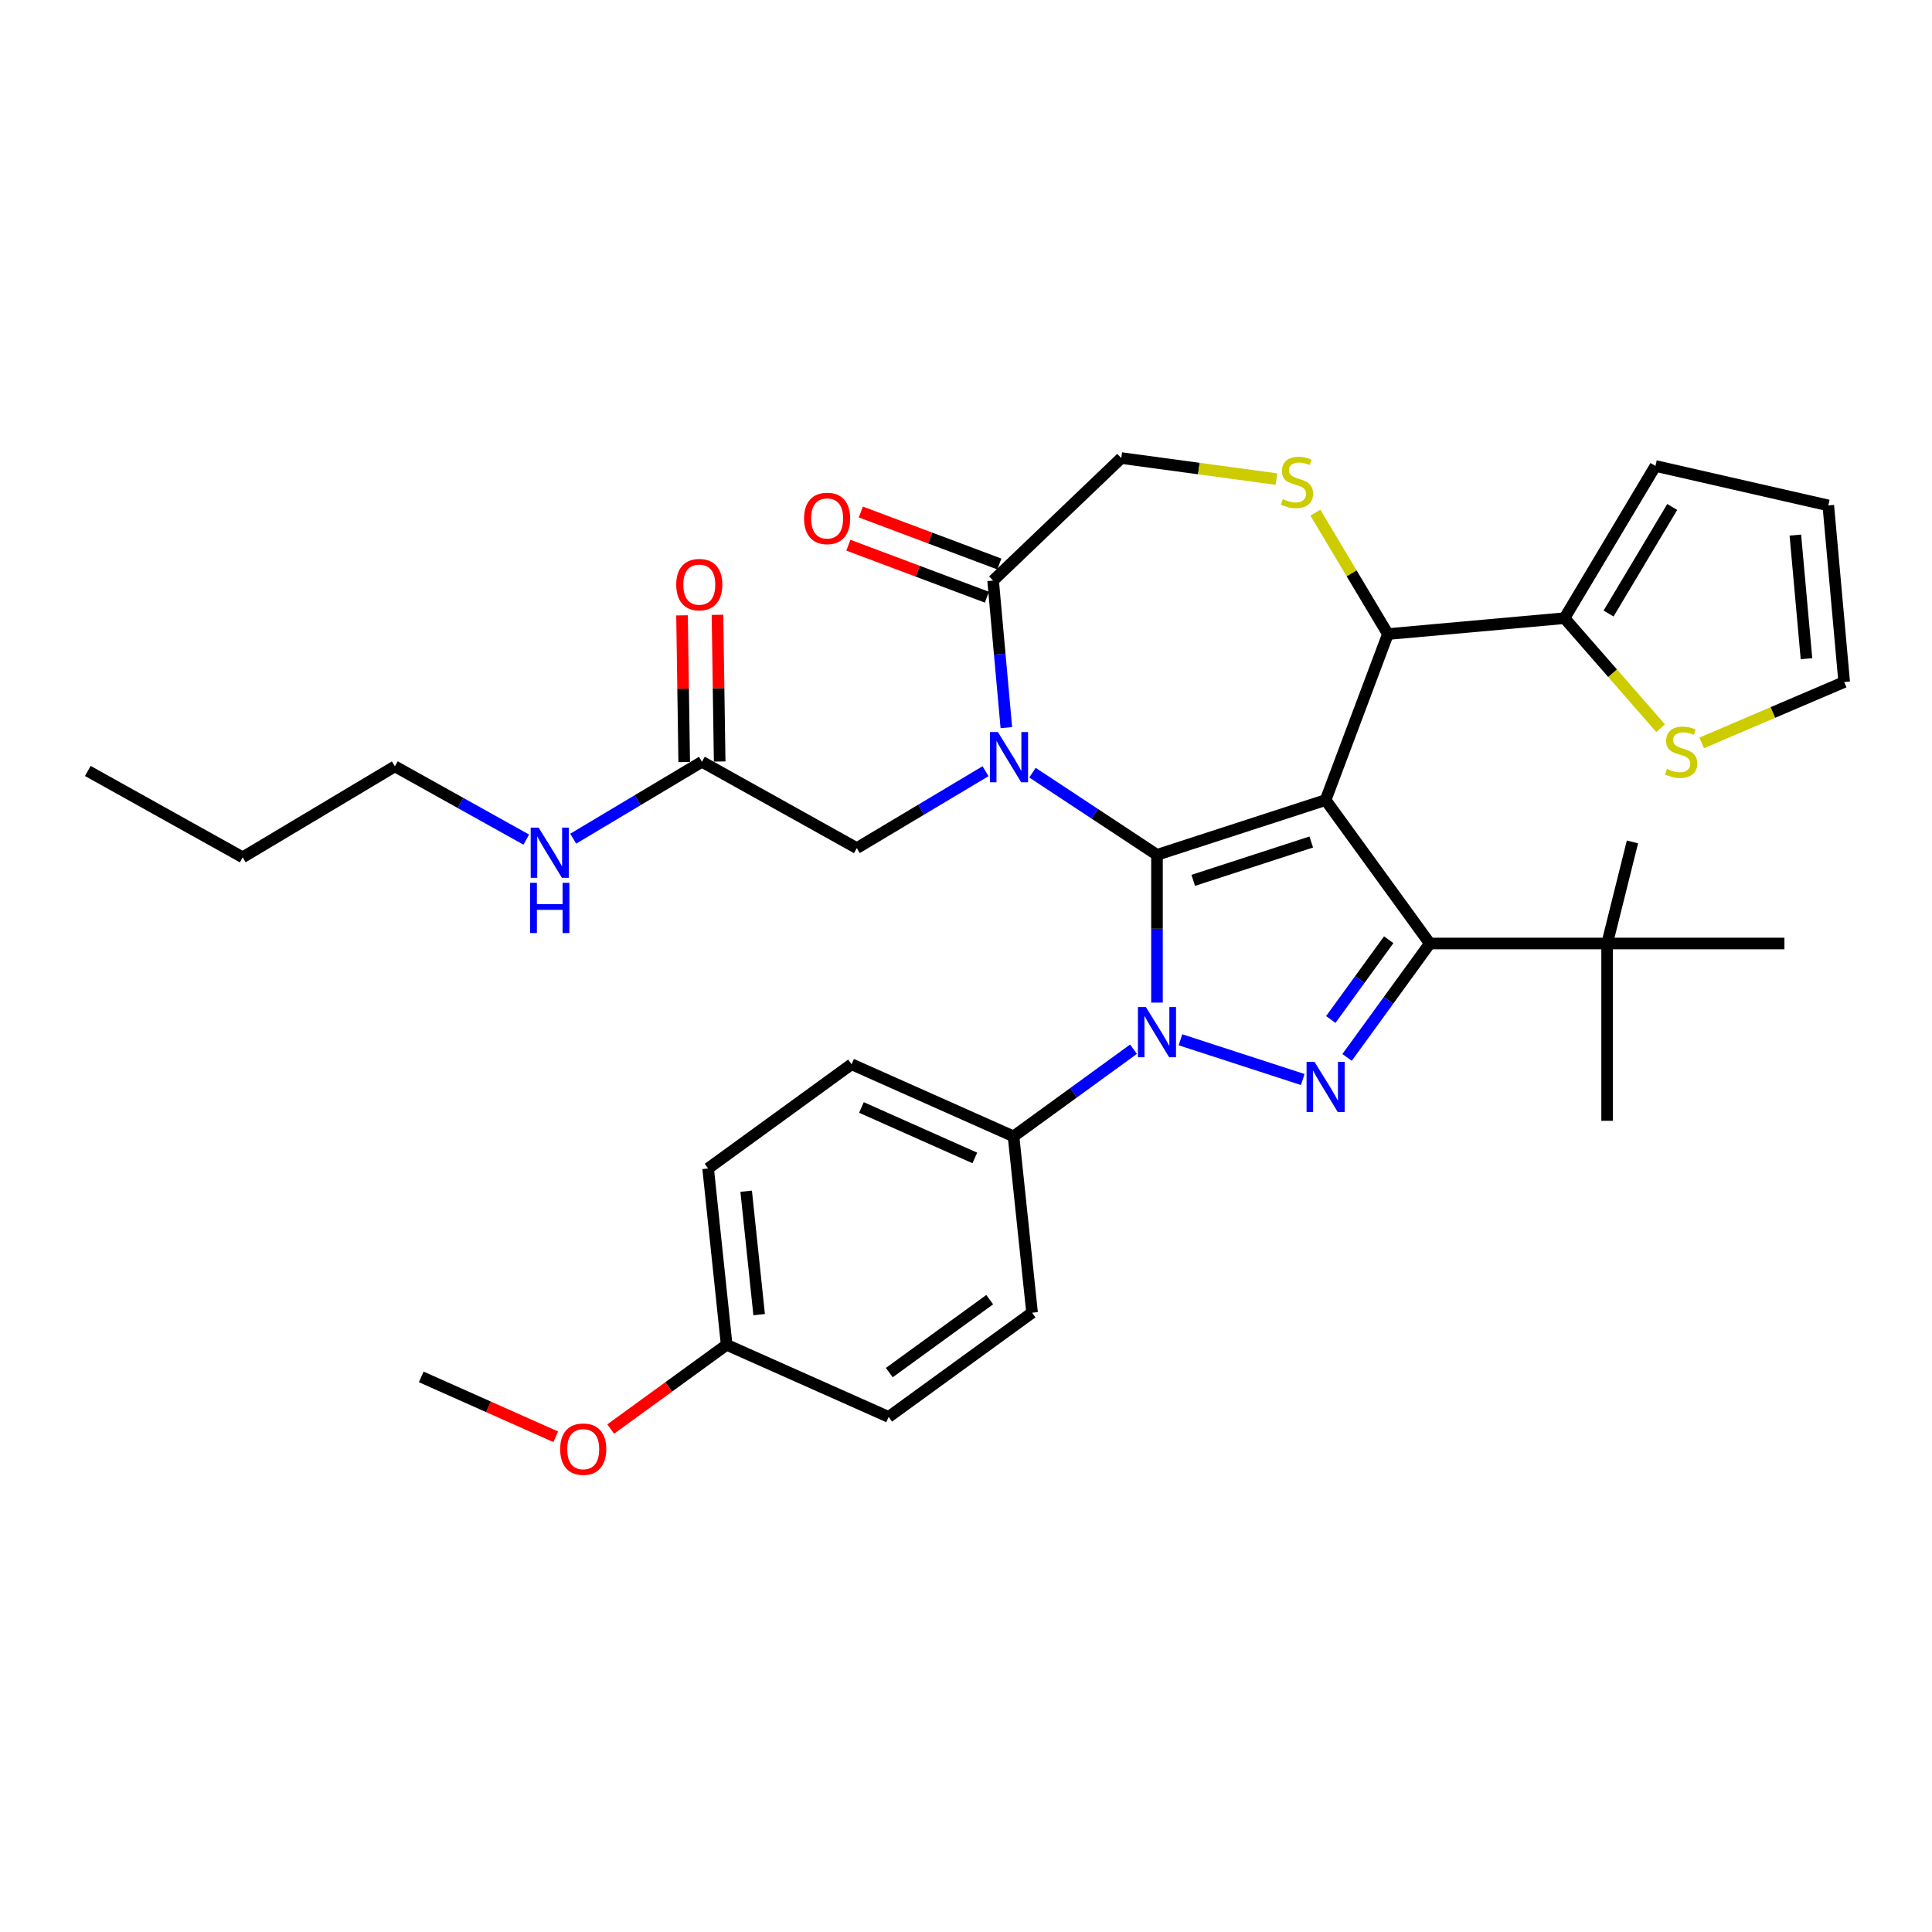 <?xml version='1.0' encoding='iso-8859-1'?>
<svg version='1.1' baseProfile='full'
              xmlns='http://www.w3.org/2000/svg'
                      xmlns:rdkit='http://www.rdkit.org/xml'
                      xmlns:xlink='http://www.w3.org/1999/xlink'
                  xml:space='preserve'
width='1000px' height='1000px' viewBox='0 0 1000 1000'>
<!-- END OF HEADER -->
<rect style='opacity:1.0;fill:#FFFFFF;stroke:none' width='1000' height='1000' x='0' y='0'> </rect>
<path class='bond-0' d='M 586.7,543.069 L 555.653,565.626' style='fill:none;fill-rule:evenodd;stroke:#0000FF;stroke-width:6px;stroke-linecap:butt;stroke-linejoin:miter;stroke-opacity:1' />
<path class='bond-0' d='M 555.653,565.626 L 524.606,588.183' style='fill:none;fill-rule:evenodd;stroke:#000000;stroke-width:6px;stroke-linecap:butt;stroke-linejoin:miter;stroke-opacity:1' />
<path class='bond-1' d='M 598.85,518.952 L 598.85,480.711' style='fill:none;fill-rule:evenodd;stroke:#0000FF;stroke-width:6px;stroke-linecap:butt;stroke-linejoin:miter;stroke-opacity:1' />
<path class='bond-1' d='M 598.85,480.711 L 598.85,442.469' style='fill:none;fill-rule:evenodd;stroke:#000000;stroke-width:6px;stroke-linecap:butt;stroke-linejoin:miter;stroke-opacity:1' />
<path class='bond-2' d='M 611.001,538.189 L 674.299,558.756' style='fill:none;fill-rule:evenodd;stroke:#0000FF;stroke-width:6px;stroke-linecap:butt;stroke-linejoin:miter;stroke-opacity:1' />
<path class='bond-3' d='M 740.072,488.355 L 831.844,488.355' style='fill:none;fill-rule:evenodd;stroke:#000000;stroke-width:6px;stroke-linecap:butt;stroke-linejoin:miter;stroke-opacity:1' />
<path class='bond-4' d='M 740.072,488.355 L 686.13,414.11' style='fill:none;fill-rule:evenodd;stroke:#000000;stroke-width:6px;stroke-linecap:butt;stroke-linejoin:miter;stroke-opacity:1' />
<path class='bond-5' d='M 740.072,488.355 L 718.656,517.833' style='fill:none;fill-rule:evenodd;stroke:#000000;stroke-width:6px;stroke-linecap:butt;stroke-linejoin:miter;stroke-opacity:1' />
<path class='bond-5' d='M 718.656,517.833 L 697.239,547.311' style='fill:none;fill-rule:evenodd;stroke:#0000FF;stroke-width:6px;stroke-linecap:butt;stroke-linejoin:miter;stroke-opacity:1' />
<path class='bond-5' d='M 718.798,486.41 L 703.807,507.045' style='fill:none;fill-rule:evenodd;stroke:#000000;stroke-width:6px;stroke-linecap:butt;stroke-linejoin:miter;stroke-opacity:1' />
<path class='bond-5' d='M 703.807,507.045 L 688.815,527.679' style='fill:none;fill-rule:evenodd;stroke:#0000FF;stroke-width:6px;stroke-linecap:butt;stroke-linejoin:miter;stroke-opacity:1' />
<path class='bond-6' d='M 204.39,396.668 L 125.609,443.738' style='fill:none;fill-rule:evenodd;stroke:#000000;stroke-width:6px;stroke-linecap:butt;stroke-linejoin:miter;stroke-opacity:1' />
<path class='bond-7' d='M 204.39,396.668 L 238.392,415.627' style='fill:none;fill-rule:evenodd;stroke:#000000;stroke-width:6px;stroke-linecap:butt;stroke-linejoin:miter;stroke-opacity:1' />
<path class='bond-7' d='M 238.392,415.627 L 272.393,434.585' style='fill:none;fill-rule:evenodd;stroke:#0000FF;stroke-width:6px;stroke-linecap:butt;stroke-linejoin:miter;stroke-opacity:1' />
<path class='bond-8' d='M 686.13,414.11 L 598.85,442.469' style='fill:none;fill-rule:evenodd;stroke:#000000;stroke-width:6px;stroke-linecap:butt;stroke-linejoin:miter;stroke-opacity:1' />
<path class='bond-8' d='M 678.71,435.82 L 617.614,455.671' style='fill:none;fill-rule:evenodd;stroke:#000000;stroke-width:6px;stroke-linecap:butt;stroke-linejoin:miter;stroke-opacity:1' />
<path class='bond-9' d='M 686.13,414.11 L 718.377,328.191' style='fill:none;fill-rule:evenodd;stroke:#000000;stroke-width:6px;stroke-linecap:butt;stroke-linejoin:miter;stroke-opacity:1' />
<path class='bond-10' d='M 598.85,442.469 L 566.631,421.201' style='fill:none;fill-rule:evenodd;stroke:#000000;stroke-width:6px;stroke-linecap:butt;stroke-linejoin:miter;stroke-opacity:1' />
<path class='bond-10' d='M 566.631,421.201 L 534.411,399.933' style='fill:none;fill-rule:evenodd;stroke:#0000FF;stroke-width:6px;stroke-linecap:butt;stroke-linejoin:miter;stroke-opacity:1' />
<path class='bond-11' d='M 520.884,376.623 L 517.459,338.567' style='fill:none;fill-rule:evenodd;stroke:#0000FF;stroke-width:6px;stroke-linecap:butt;stroke-linejoin:miter;stroke-opacity:1' />
<path class='bond-11' d='M 517.459,338.567 L 514.034,300.51' style='fill:none;fill-rule:evenodd;stroke:#000000;stroke-width:6px;stroke-linecap:butt;stroke-linejoin:miter;stroke-opacity:1' />
<path class='bond-12' d='M 510.11,399.172 L 476.794,419.077' style='fill:none;fill-rule:evenodd;stroke:#0000FF;stroke-width:6px;stroke-linecap:butt;stroke-linejoin:miter;stroke-opacity:1' />
<path class='bond-12' d='M 476.794,419.077 L 443.479,438.982' style='fill:none;fill-rule:evenodd;stroke:#000000;stroke-width:6px;stroke-linecap:butt;stroke-linejoin:miter;stroke-opacity:1' />
<path class='bond-13' d='M 514.034,300.51 L 580.366,237.091' style='fill:none;fill-rule:evenodd;stroke:#000000;stroke-width:6px;stroke-linecap:butt;stroke-linejoin:miter;stroke-opacity:1' />
<path class='bond-14' d='M 517.259,291.918 L 481.411,278.465' style='fill:none;fill-rule:evenodd;stroke:#000000;stroke-width:6px;stroke-linecap:butt;stroke-linejoin:miter;stroke-opacity:1' />
<path class='bond-14' d='M 481.411,278.465 L 445.563,265.011' style='fill:none;fill-rule:evenodd;stroke:#FF0000;stroke-width:6px;stroke-linecap:butt;stroke-linejoin:miter;stroke-opacity:1' />
<path class='bond-14' d='M 510.809,309.102 L 474.962,295.649' style='fill:none;fill-rule:evenodd;stroke:#000000;stroke-width:6px;stroke-linecap:butt;stroke-linejoin:miter;stroke-opacity:1' />
<path class='bond-14' d='M 474.962,295.649 L 439.114,282.195' style='fill:none;fill-rule:evenodd;stroke:#FF0000;stroke-width:6px;stroke-linecap:butt;stroke-linejoin:miter;stroke-opacity:1' />
<path class='bond-15' d='M 580.366,237.091 L 620.523,242.53' style='fill:none;fill-rule:evenodd;stroke:#000000;stroke-width:6px;stroke-linecap:butt;stroke-linejoin:miter;stroke-opacity:1' />
<path class='bond-15' d='M 620.523,242.53 L 660.68,247.97' style='fill:none;fill-rule:evenodd;stroke:#CCCC00;stroke-width:6px;stroke-linecap:butt;stroke-linejoin:miter;stroke-opacity:1' />
<path class='bond-16' d='M 680.837,265.359 L 699.607,296.775' style='fill:none;fill-rule:evenodd;stroke:#CCCC00;stroke-width:6px;stroke-linecap:butt;stroke-linejoin:miter;stroke-opacity:1' />
<path class='bond-16' d='M 699.607,296.775 L 718.377,328.191' style='fill:none;fill-rule:evenodd;stroke:#000000;stroke-width:6px;stroke-linecap:butt;stroke-linejoin:miter;stroke-opacity:1' />
<path class='bond-17' d='M 718.377,328.191 L 809.779,319.964' style='fill:none;fill-rule:evenodd;stroke:#000000;stroke-width:6px;stroke-linecap:butt;stroke-linejoin:miter;stroke-opacity:1' />
<path class='bond-18' d='M 443.479,438.982 L 363.325,394.29' style='fill:none;fill-rule:evenodd;stroke:#000000;stroke-width:6px;stroke-linecap:butt;stroke-linejoin:miter;stroke-opacity:1' />
<path class='bond-19' d='M 372.501,394.153 L 371.933,356.192' style='fill:none;fill-rule:evenodd;stroke:#000000;stroke-width:6px;stroke-linecap:butt;stroke-linejoin:miter;stroke-opacity:1' />
<path class='bond-19' d='M 371.933,356.192 L 371.365,318.232' style='fill:none;fill-rule:evenodd;stroke:#FF0000;stroke-width:6px;stroke-linecap:butt;stroke-linejoin:miter;stroke-opacity:1' />
<path class='bond-19' d='M 354.149,394.428 L 353.581,356.467' style='fill:none;fill-rule:evenodd;stroke:#000000;stroke-width:6px;stroke-linecap:butt;stroke-linejoin:miter;stroke-opacity:1' />
<path class='bond-19' d='M 353.581,356.467 L 353.013,318.506' style='fill:none;fill-rule:evenodd;stroke:#FF0000;stroke-width:6px;stroke-linecap:butt;stroke-linejoin:miter;stroke-opacity:1' />
<path class='bond-20' d='M 363.325,394.29 L 330.01,414.195' style='fill:none;fill-rule:evenodd;stroke:#000000;stroke-width:6px;stroke-linecap:butt;stroke-linejoin:miter;stroke-opacity:1' />
<path class='bond-20' d='M 330.01,414.195 L 296.694,434.1' style='fill:none;fill-rule:evenodd;stroke:#0000FF;stroke-width:6px;stroke-linecap:butt;stroke-linejoin:miter;stroke-opacity:1' />
<path class='bond-21' d='M 125.609,443.738 L 45.455,399.046' style='fill:none;fill-rule:evenodd;stroke:#000000;stroke-width:6px;stroke-linecap:butt;stroke-linejoin:miter;stroke-opacity:1' />
<path class='bond-22' d='M 859.532,376.911 L 834.655,348.438' style='fill:none;fill-rule:evenodd;stroke:#CCCC00;stroke-width:6px;stroke-linecap:butt;stroke-linejoin:miter;stroke-opacity:1' />
<path class='bond-22' d='M 834.655,348.438 L 809.779,319.964' style='fill:none;fill-rule:evenodd;stroke:#000000;stroke-width:6px;stroke-linecap:butt;stroke-linejoin:miter;stroke-opacity:1' />
<path class='bond-23' d='M 880.786,384.533 L 917.666,368.769' style='fill:none;fill-rule:evenodd;stroke:#CCCC00;stroke-width:6px;stroke-linecap:butt;stroke-linejoin:miter;stroke-opacity:1' />
<path class='bond-23' d='M 917.666,368.769 L 954.545,353.006' style='fill:none;fill-rule:evenodd;stroke:#000000;stroke-width:6px;stroke-linecap:butt;stroke-linejoin:miter;stroke-opacity:1' />
<path class='bond-24' d='M 809.779,319.964 L 856.848,241.183' style='fill:none;fill-rule:evenodd;stroke:#000000;stroke-width:6px;stroke-linecap:butt;stroke-linejoin:miter;stroke-opacity:1' />
<path class='bond-24' d='M 832.596,317.561 L 865.544,262.414' style='fill:none;fill-rule:evenodd;stroke:#000000;stroke-width:6px;stroke-linecap:butt;stroke-linejoin:miter;stroke-opacity:1' />
<path class='bond-25' d='M 954.545,353.006 L 946.319,261.604' style='fill:none;fill-rule:evenodd;stroke:#000000;stroke-width:6px;stroke-linecap:butt;stroke-linejoin:miter;stroke-opacity:1' />
<path class='bond-25' d='M 935.031,340.941 L 929.273,276.96' style='fill:none;fill-rule:evenodd;stroke:#000000;stroke-width:6px;stroke-linecap:butt;stroke-linejoin:miter;stroke-opacity:1' />
<path class='bond-26' d='M 524.606,588.183 L 440.768,550.856' style='fill:none;fill-rule:evenodd;stroke:#000000;stroke-width:6px;stroke-linecap:butt;stroke-linejoin:miter;stroke-opacity:1' />
<path class='bond-26' d='M 504.565,599.351 L 445.878,573.223' style='fill:none;fill-rule:evenodd;stroke:#000000;stroke-width:6px;stroke-linecap:butt;stroke-linejoin:miter;stroke-opacity:1' />
<path class='bond-27' d='M 524.606,588.183 L 534.198,679.452' style='fill:none;fill-rule:evenodd;stroke:#000000;stroke-width:6px;stroke-linecap:butt;stroke-linejoin:miter;stroke-opacity:1' />
<path class='bond-28' d='M 376.116,696.067 L 366.523,604.798' style='fill:none;fill-rule:evenodd;stroke:#000000;stroke-width:6px;stroke-linecap:butt;stroke-linejoin:miter;stroke-opacity:1' />
<path class='bond-28' d='M 392.931,680.458 L 386.216,616.57' style='fill:none;fill-rule:evenodd;stroke:#000000;stroke-width:6px;stroke-linecap:butt;stroke-linejoin:miter;stroke-opacity:1' />
<path class='bond-29' d='M 376.116,696.067 L 346.106,717.87' style='fill:none;fill-rule:evenodd;stroke:#000000;stroke-width:6px;stroke-linecap:butt;stroke-linejoin:miter;stroke-opacity:1' />
<path class='bond-29' d='M 346.106,717.87 L 316.096,739.674' style='fill:none;fill-rule:evenodd;stroke:#FF0000;stroke-width:6px;stroke-linecap:butt;stroke-linejoin:miter;stroke-opacity:1' />
<path class='bond-30' d='M 376.116,696.067 L 459.954,733.394' style='fill:none;fill-rule:evenodd;stroke:#000000;stroke-width:6px;stroke-linecap:butt;stroke-linejoin:miter;stroke-opacity:1' />
<path class='bond-31' d='M 831.844,488.355 L 831.844,580.127' style='fill:none;fill-rule:evenodd;stroke:#000000;stroke-width:6px;stroke-linecap:butt;stroke-linejoin:miter;stroke-opacity:1' />
<path class='bond-32' d='M 831.844,488.355 L 844.957,435.775' style='fill:none;fill-rule:evenodd;stroke:#000000;stroke-width:6px;stroke-linecap:butt;stroke-linejoin:miter;stroke-opacity:1' />
<path class='bond-33' d='M 831.844,488.355 L 923.616,488.355' style='fill:none;fill-rule:evenodd;stroke:#000000;stroke-width:6px;stroke-linecap:butt;stroke-linejoin:miter;stroke-opacity:1' />
<path class='bond-34' d='M 440.768,550.856 L 366.523,604.798' style='fill:none;fill-rule:evenodd;stroke:#000000;stroke-width:6px;stroke-linecap:butt;stroke-linejoin:miter;stroke-opacity:1' />
<path class='bond-35' d='M 534.198,679.452 L 459.954,733.394' style='fill:none;fill-rule:evenodd;stroke:#000000;stroke-width:6px;stroke-linecap:butt;stroke-linejoin:miter;stroke-opacity:1' />
<path class='bond-35' d='M 512.273,672.694 L 460.302,710.453' style='fill:none;fill-rule:evenodd;stroke:#000000;stroke-width:6px;stroke-linecap:butt;stroke-linejoin:miter;stroke-opacity:1' />
<path class='bond-36' d='M 287.647,743.676 L 252.84,728.179' style='fill:none;fill-rule:evenodd;stroke:#FF0000;stroke-width:6px;stroke-linecap:butt;stroke-linejoin:miter;stroke-opacity:1' />
<path class='bond-36' d='M 252.84,728.179 L 218.034,712.682' style='fill:none;fill-rule:evenodd;stroke:#000000;stroke-width:6px;stroke-linecap:butt;stroke-linejoin:miter;stroke-opacity:1' />
<path class='bond-37' d='M 856.848,241.183 L 946.319,261.604' style='fill:none;fill-rule:evenodd;stroke:#000000;stroke-width:6px;stroke-linecap:butt;stroke-linejoin:miter;stroke-opacity:1' />
<path  class='atom-0' d='M 593.106 521.246
L 601.622 535.012
Q 602.466 536.37, 603.825 538.829
Q 605.183 541.289, 605.256 541.436
L 605.256 521.246
L 608.707 521.246
L 608.707 547.236
L 605.146 547.236
L 596.006 532.185
Q 594.941 530.423, 593.803 528.404
Q 592.702 526.385, 592.371 525.761
L 592.371 547.236
L 588.994 547.236
L 588.994 521.246
L 593.106 521.246
' fill='#0000FF'/>
<path  class='atom-2' d='M 680.386 549.605
L 688.902 563.371
Q 689.746 564.729, 691.104 567.188
Q 692.463 569.648, 692.536 569.795
L 692.536 549.605
L 695.987 549.605
L 695.987 575.595
L 692.426 575.595
L 683.286 560.544
Q 682.221 558.782, 681.083 556.763
Q 679.982 554.744, 679.651 554.12
L 679.651 575.595
L 676.274 575.595
L 676.274 549.605
L 680.386 549.605
' fill='#0000FF'/>
<path  class='atom-6' d='M 516.515 378.918
L 525.032 392.683
Q 525.876 394.042, 527.234 396.501
Q 528.593 398.961, 528.666 399.107
L 528.666 378.918
L 532.117 378.918
L 532.117 404.907
L 528.556 404.907
L 519.415 389.857
Q 518.351 388.095, 517.213 386.076
Q 516.112 384.057, 515.781 383.433
L 515.781 404.907
L 512.404 404.907
L 512.404 378.918
L 516.515 378.918
' fill='#0000FF'/>
<path  class='atom-9' d='M 663.965 258.33
Q 664.259 258.44, 665.47 258.954
Q 666.682 259.468, 668.003 259.798
Q 669.362 260.092, 670.683 260.092
Q 673.143 260.092, 674.574 258.917
Q 676.006 257.705, 676.006 255.613
Q 676.006 254.181, 675.272 253.3
Q 674.574 252.419, 673.473 251.942
Q 672.372 251.465, 670.536 250.914
Q 668.224 250.217, 666.829 249.556
Q 665.47 248.895, 664.479 247.5
Q 663.525 246.106, 663.525 243.756
Q 663.525 240.489, 665.727 238.47
Q 667.967 236.451, 672.372 236.451
Q 675.382 236.451, 678.796 237.883
L 677.951 240.709
Q 674.831 239.425, 672.482 239.425
Q 669.949 239.425, 668.554 240.489
Q 667.159 241.517, 667.196 243.316
Q 667.196 244.711, 667.893 245.555
Q 668.627 246.399, 669.655 246.876
Q 670.72 247.354, 672.482 247.904
Q 674.831 248.638, 676.226 249.373
Q 677.621 250.107, 678.612 251.612
Q 679.64 253.08, 679.64 255.613
Q 679.64 259.211, 677.217 261.156
Q 674.831 263.065, 670.83 263.065
Q 668.517 263.065, 666.755 262.551
Q 665.03 262.074, 662.974 261.23
L 663.965 258.33
' fill='#CCCC00'/>
<path  class='atom-11' d='M 416.184 268.338
Q 416.184 262.097, 419.267 258.61
Q 422.351 255.123, 428.114 255.123
Q 433.878 255.123, 436.961 258.61
Q 440.045 262.097, 440.045 268.338
Q 440.045 274.652, 436.924 278.249
Q 433.804 281.81, 428.114 281.81
Q 422.388 281.81, 419.267 278.249
Q 416.184 274.688, 416.184 268.338
M 428.114 278.873
Q 432.079 278.873, 434.208 276.23
Q 436.374 273.55, 436.374 268.338
Q 436.374 263.235, 434.208 260.666
Q 432.079 258.059, 428.114 258.059
Q 424.15 258.059, 421.984 260.629
Q 419.855 263.198, 419.855 268.338
Q 419.855 273.587, 421.984 276.23
Q 424.15 278.873, 428.114 278.873
' fill='#FF0000'/>
<path  class='atom-14' d='M 350.022 302.603
Q 350.022 296.362, 353.105 292.875
Q 356.189 289.387, 361.952 289.387
Q 367.716 289.387, 370.799 292.875
Q 373.883 296.362, 373.883 302.603
Q 373.883 308.916, 370.762 312.514
Q 367.642 316.075, 361.952 316.075
Q 356.226 316.075, 353.105 312.514
Q 350.022 308.953, 350.022 302.603
M 361.952 313.138
Q 365.917 313.138, 368.046 310.495
Q 370.212 307.815, 370.212 302.603
Q 370.212 297.5, 368.046 294.93
Q 365.917 292.324, 361.952 292.324
Q 357.988 292.324, 355.822 294.894
Q 353.693 297.463, 353.693 302.603
Q 353.693 307.852, 355.822 310.495
Q 357.988 313.138, 361.952 313.138
' fill='#FF0000'/>
<path  class='atom-15' d='M 278.799 428.365
L 287.315 442.131
Q 288.16 443.489, 289.518 445.949
Q 290.876 448.408, 290.95 448.555
L 290.95 428.365
L 294.4 428.365
L 294.4 454.355
L 290.839 454.355
L 281.699 439.304
Q 280.634 437.542, 279.496 435.523
Q 278.395 433.504, 278.065 432.88
L 278.065 454.355
L 274.688 454.355
L 274.688 428.365
L 278.799 428.365
' fill='#0000FF'/>
<path  class='atom-15' d='M 274.376 456.954
L 277.9 456.954
L 277.9 468.003
L 291.188 468.003
L 291.188 456.954
L 294.712 456.954
L 294.712 482.944
L 291.188 482.944
L 291.188 470.94
L 277.9 470.94
L 277.9 482.944
L 274.376 482.944
L 274.376 456.954
' fill='#0000FF'/>
<path  class='atom-18' d='M 862.817 397.995
Q 863.111 398.105, 864.322 398.619
Q 865.534 399.133, 866.855 399.463
Q 868.213 399.757, 869.535 399.757
Q 871.994 399.757, 873.426 398.582
Q 874.858 397.371, 874.858 395.279
Q 874.858 393.847, 874.123 392.966
Q 873.426 392.085, 872.325 391.608
Q 871.223 391.13, 869.388 390.58
Q 867.075 389.882, 865.68 389.222
Q 864.322 388.561, 863.331 387.166
Q 862.377 385.771, 862.377 383.422
Q 862.377 380.155, 864.579 378.136
Q 866.818 376.117, 871.223 376.117
Q 874.234 376.117, 877.647 377.548
L 876.803 380.375
Q 873.683 379.09, 871.334 379.09
Q 868.801 379.09, 867.406 380.155
Q 866.011 381.182, 866.048 382.981
Q 866.048 384.376, 866.745 385.22
Q 867.479 386.065, 868.507 386.542
Q 869.572 387.019, 871.334 387.57
Q 873.683 388.304, 875.078 389.038
Q 876.473 389.772, 877.464 391.277
Q 878.492 392.746, 878.492 395.279
Q 878.492 398.876, 876.069 400.822
Q 873.683 402.73, 869.682 402.73
Q 867.369 402.73, 865.607 402.216
Q 863.882 401.739, 861.826 400.895
L 862.817 397.995
' fill='#CCCC00'/>
<path  class='atom-31' d='M 289.941 750.082
Q 289.941 743.842, 293.025 740.354
Q 296.108 736.867, 301.871 736.867
Q 307.635 736.867, 310.718 740.354
Q 313.802 743.842, 313.802 750.082
Q 313.802 756.396, 310.681 759.994
Q 307.561 763.554, 301.871 763.554
Q 296.145 763.554, 293.025 759.994
Q 289.941 756.433, 289.941 750.082
M 301.871 760.618
Q 305.836 760.618, 307.965 757.975
Q 310.131 755.295, 310.131 750.082
Q 310.131 744.98, 307.965 742.41
Q 305.836 739.804, 301.871 739.804
Q 297.907 739.804, 295.741 742.373
Q 293.612 744.943, 293.612 750.082
Q 293.612 755.332, 295.741 757.975
Q 297.907 760.618, 301.871 760.618
' fill='#FF0000'/>
</svg>
